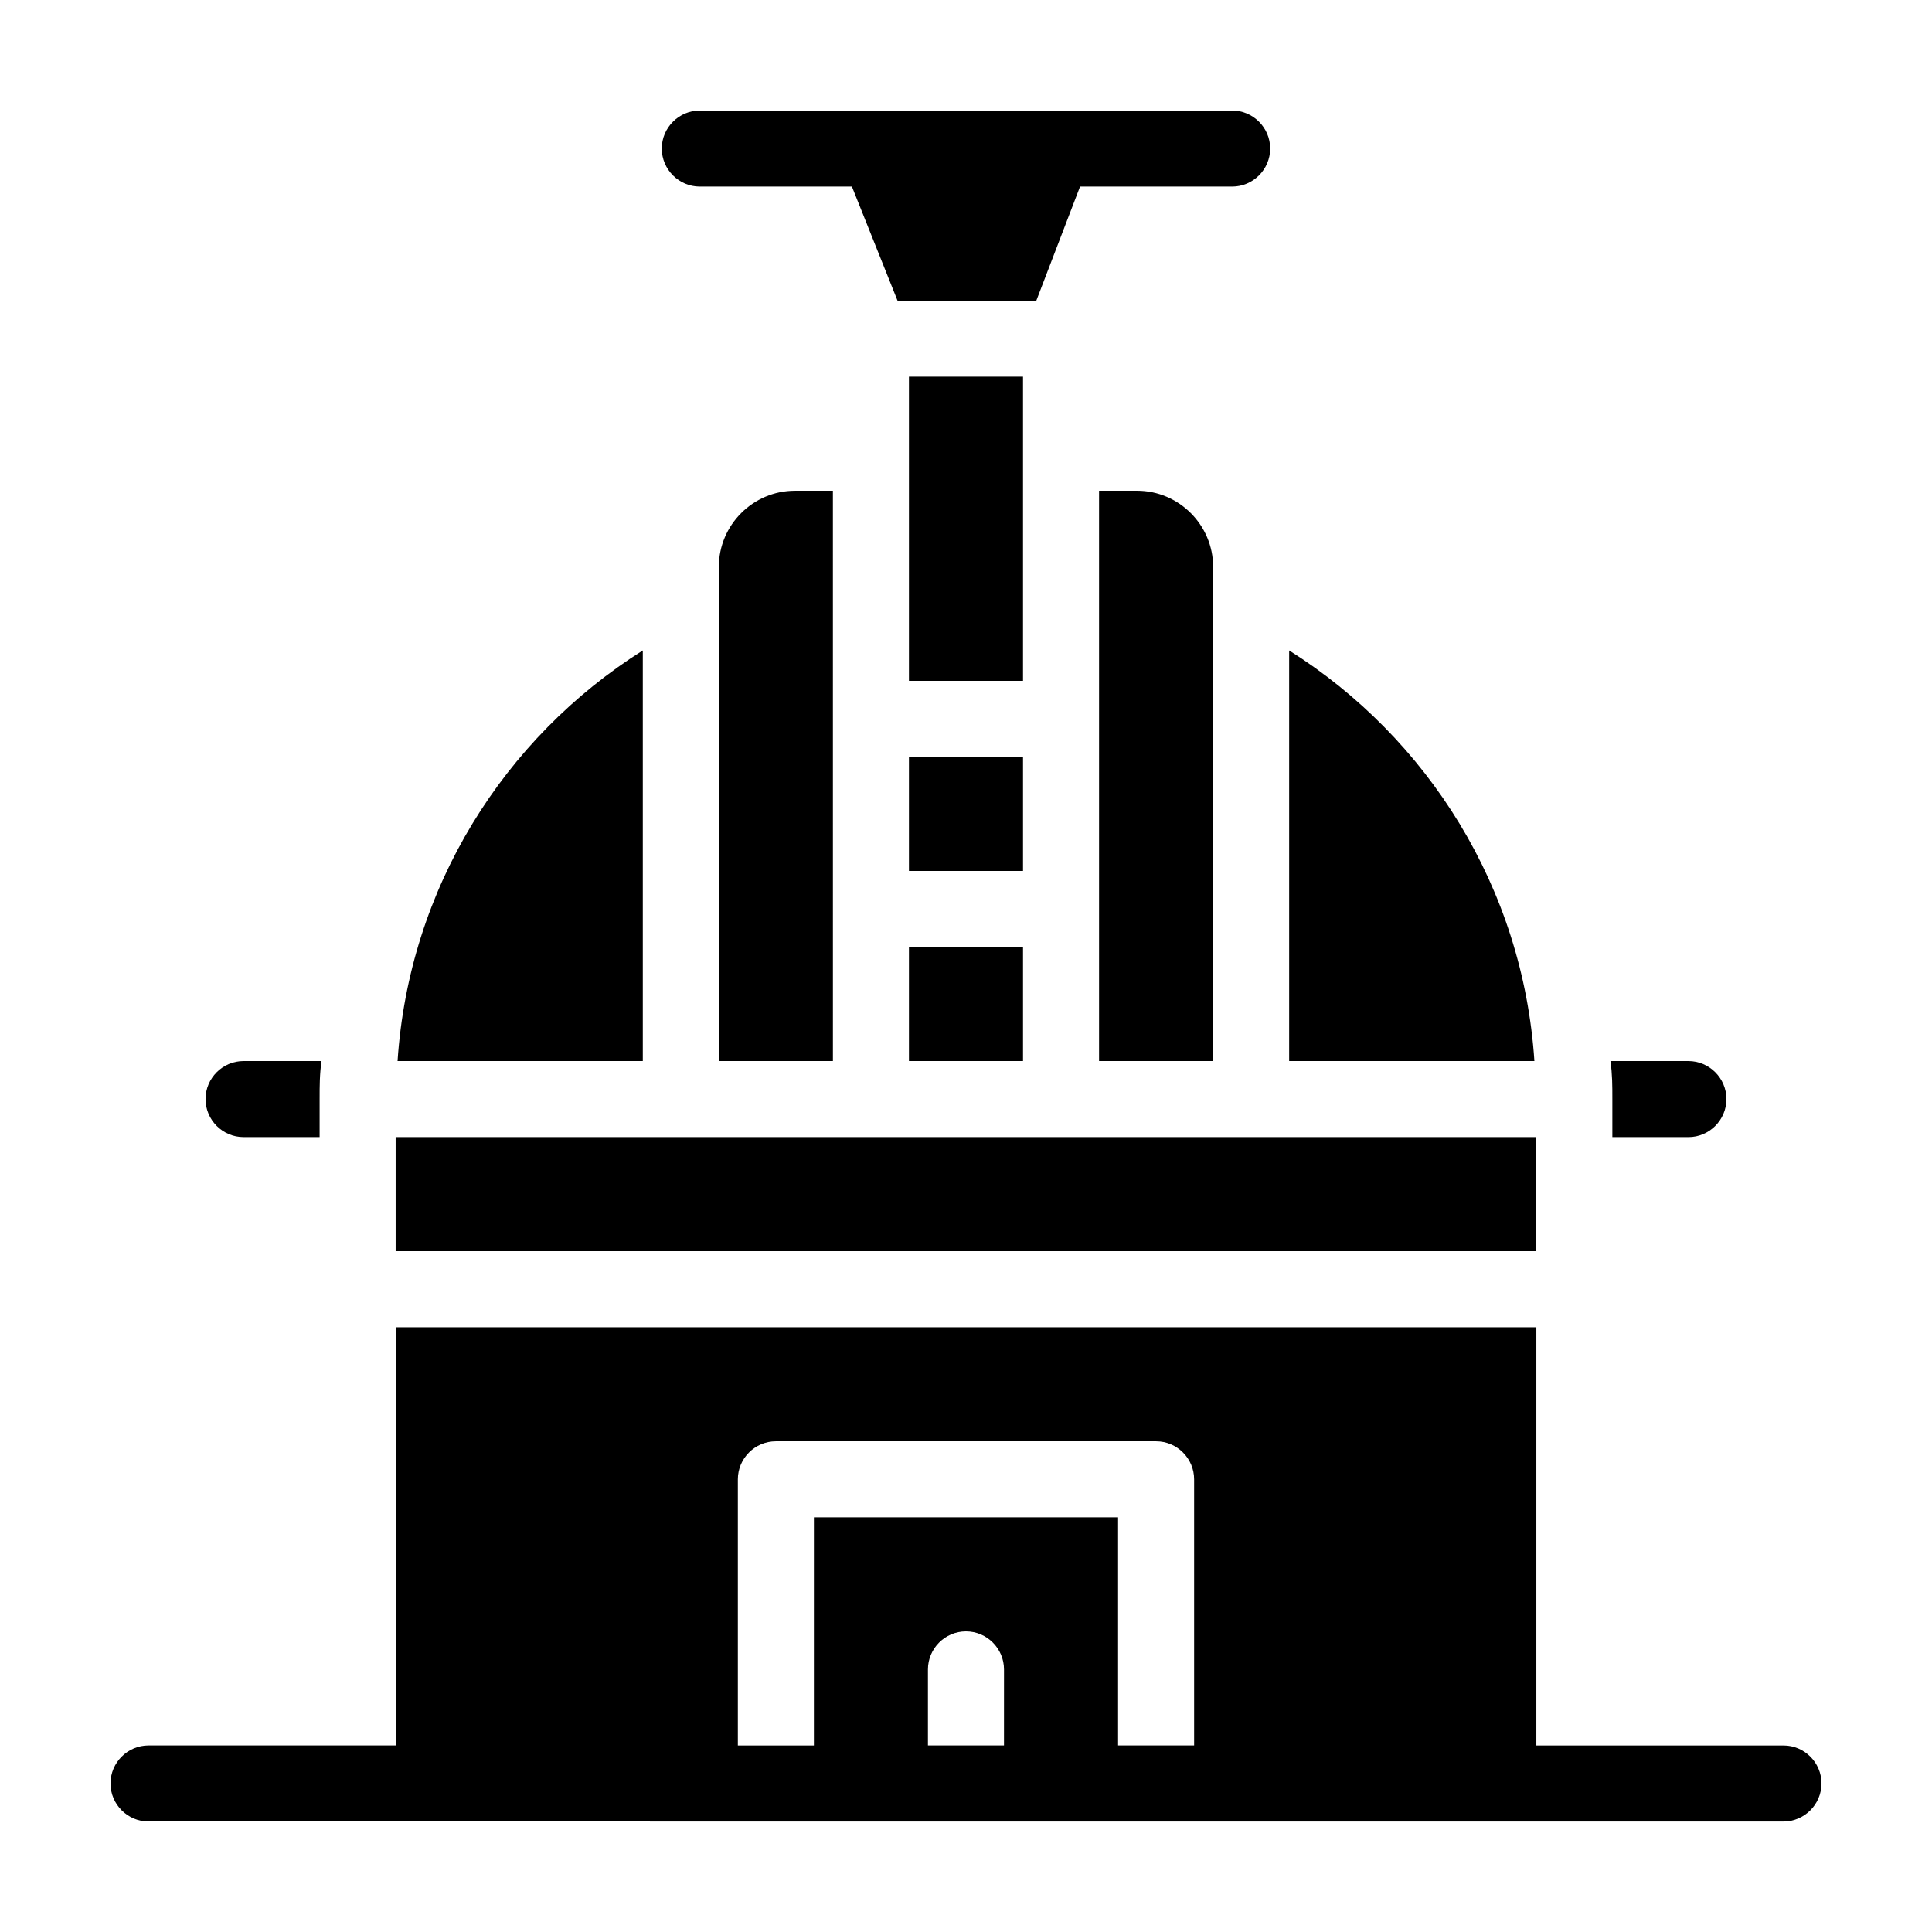 <?xml version="1.0" encoding="UTF-8"?>
<!-- Uploaded to: ICON Repo, www.iconrepo.com, Generator: ICON Repo Mixer Tools -->
<svg fill="#000000" width="800px" height="800px" version="1.1" viewBox="144 144 512 512" xmlns="http://www.w3.org/2000/svg">
 <path d="m571.29 435.27c0-3.527 0-6.551-0.504-10.078h20.656c5.543 0 10.078 4.535 10.078 10.078s-4.535 10.078-10.078 10.078h-20.152zm-362.74 10.074h20.152v-10.078c0-3.527 0-6.551 0.504-10.078l-20.656 0.004c-5.543 0-10.078 4.535-10.078 10.078 0.004 5.543 4.535 10.074 10.078 10.074zm277.09-128.97v108.82h64.992c-3.023-45.844-28.211-85.645-64.992-108.82zm-171.29 0c-36.777 23.176-61.969 62.977-64.992 108.82h64.992zm236.79 128.97h-302.29v30.23h302.29zm-136.03-201.52h-30.23v80.609h30.23zm-85.648-50.379h40.305l12.09 30.23h36.777l11.59-30.23h40.305c5.543 0 10.078-4.535 10.078-10.078s-4.535-10.078-10.078-10.078l-141.07 0.004c-5.543 0-10.078 4.535-10.078 10.078 0.004 5.539 4.535 10.074 10.078 10.074zm297.25 423.2c0 5.543-4.535 10.078-10.078 10.078l-433.27-0.004c-5.543 0-10.078-4.535-10.078-10.078 0-5.543 4.535-10.078 10.078-10.078h65.496v-110.83h302.29v110.84h65.496c5.543-0.004 10.074 4.531 10.074 10.074zm-216.64-30.23c0-5.543-4.535-10.078-10.078-10.078-5.543 0-10.078 4.535-10.078 10.078v20.152h20.152zm50.383-50.379c0-5.543-4.535-10.078-10.078-10.078h-100.76c-5.543 0-10.078 4.535-10.078 10.078v70.535h20.152l0.004-60.461h80.609v60.457h20.152zm-45.344-191.45h-30.23v30.23h30.23zm-30.23 80.609h30.23v-30.23h-30.23zm-50.379-130.99v130.99h30.23l-0.004-151.14h-10.078c-11.082 0-20.148 9.066-20.148 20.152zm100.76-20.152v151.14h30.23l-0.004-130.99c0-11.082-9.07-20.152-20.152-20.152z"/>
</svg>